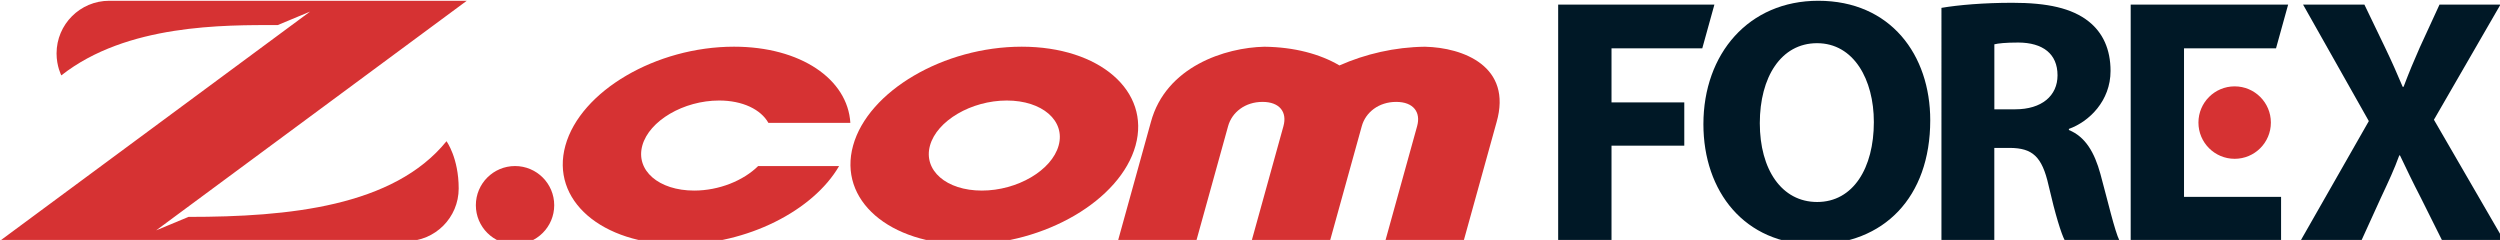 <?xml version="1.0" encoding="utf-8"?>
<!-- Generator: Adobe Illustrator 24.0.2, SVG Export Plug-In . SVG Version: 6.00 Build 0)  -->
<svg version="1.2" baseProfile="tiny" id="Layer_1" xmlns="http://www.w3.org/2000/svg" xmlns:xlink="http://www.w3.org/1999/xlink"
	 x="0px" y="0px" viewBox="0 0 1292 124" xml:space="preserve">
<g>
	<path fill="#D63233" d="M97.42,112.09l-16.73,6.96L241.23,0.4H56.46c-15.04,0-27.23,12.19-27.23,27.23
		c0,6.64,2.46,11.33,2.46,11.33c33.83-26.63,84.25-26.01,111.85-26.01l16.73-6.97L-0.27,124.64h210.09
		c15.04,0,27.23-12.19,27.23-27.23c0-15.85-6.3-24.42-6.3-24.42C203.35,106.76,149.24,112.09,97.42,112.09z"/>
	<g>
		<path fill="#D63233" d="M736.39,24.15c-15.52,0.18-30.81,3.74-44.16,9.67c-10.07-5.93-23.38-9.49-38.8-9.67
			c-20.07,0.42-50.94,10.17-58.67,39l-17.05,61.49h40.49l16.49-59.46c1.98-7.14,8.77-12.52,17.77-12.52s12.81,5.39,10.83,12.52
			l-16.49,59.46h40.49l16.49-59.46c1.98-7.14,8.77-12.52,17.77-12.52s12.8,5.39,10.83,12.52l-16.49,59.46h40.49l17.05-61.49
			C781.69,34.32,756.23,24.57,736.39,24.15z"/>
	</g>
	<circle fill="#D63233" cx="266.17" cy="106.06" r="20.25"/>
	<path fill="#D63233" d="M528.03,24.13c-40.24,0-79.34,22.92-87.15,51.09c-7.81,28.17,18.57,51.09,58.82,51.09
		c40.24,0,79.34-22.92,87.15-51.09C594.66,47.05,568.27,24.13,528.03,24.13z M547.1,75.22c-3.56,12.83-21.36,23.27-39.69,23.27
		c-18.33,0-30.34-10.44-26.79-23.27c3.56-12.83,21.36-23.27,39.69-23.27C538.64,51.95,550.66,62.39,547.1,75.22z"/>
	<g>
		<path fill="#D63233" d="M391.81,85.82c-7.6,7.51-20.19,12.67-33.07,12.67c-18.33,0-30.34-10.44-26.79-23.27
			c3.56-12.83,21.36-23.27,39.69-23.27c12.21,0,21.59,4.65,25.46,11.54h42.36c-1.35-22.53-25.63-39.36-60.11-39.36
			c-40.24,0-79.34,22.92-87.15,51.09c-7.81,28.17,18.57,51.09,58.82,51.09c35.05,0,69.23-17.39,82.62-40.49H391.81z"/>
	</g>
</g>
<g>
	<g>
		<path fill="#001826" d="M805.27,2.39H886l-6.26,22.58h-46.91v27.95h37.61v22.37h-37.61v49.02h-27.57V2.39z"/>
		<path fill="#001826" d="M997.55,62.13c0,40-24.15,64.18-59.8,64.18c-36.15,0-57.43-27.35-57.43-62.13
			c0-36.45,23.45-63.78,59.35-63.78C977.1,0.4,997.55,28.4,997.55,62.13z M909.47,63.66c0,23.89,11.26,40.73,29.65,40.73
			c18.64,0,29.29-17.61,29.29-41.32c0-21.98-10.39-40.75-29.36-40.75C920.38,22.32,909.47,39.95,909.47,63.66z"/>
		<path fill="#001826" d="M1003.35,4.06c8.85-1.5,21.98-2.62,36.64-2.62c18.08,0,30.76,2.76,39.46,9.66
			c7.28,5.78,11.28,14.35,11.28,25.56c0,15.45-11.04,26.21-21.53,29.96v0.58c8.46,3.42,13.22,11.5,16.29,22.7
			c3.77,13.8,7.45,29.69,9.84,34.41h-28.22c-1.87-3.53-4.92-13.33-8.39-28.42c-3.4-15.24-8.51-19.31-19.86-19.45h-8.2v47.87h-27.32
			V4.06z M1030.67,56.49h10.8c13.68,0,21.86-6.97,21.86-17.57c0-11.16-7.65-16.87-20.24-16.94c-6.6,0-10.47,0.43-12.41,0.92V56.49z"
			/>
		<path fill="#001826" d="M1128.7,72.74L1128.7,72.74v29h50.16v22.58h-77.72V2.39h81.37l-6.26,22.58h-47.55v25.4l0,0V72.74z"/>
		<path fill="#001826" d="M1262.12,124.32l-11.01-22.06c-4.41-8.54-7.44-14.9-10.8-21.95h-0.37c-2.54,7.07-5.54,13.45-9.49,21.88
			l-10.08,22.13h-31.39l35.23-61.74l-33.98-60.19h31.7l10.68,22.19c3.57,7.42,6.2,13.44,9.09,20.28h0.47
			c2.94-7.74,5.2-13.16,8.32-20.21l10.24-22.26h31.49l-34.37,59.49l36.19,62.44H1262.12z"/>
	</g>
	<circle fill="#D63233" cx="1154.87" cy="63.35" r="18.72"/>
</g>
</svg>
